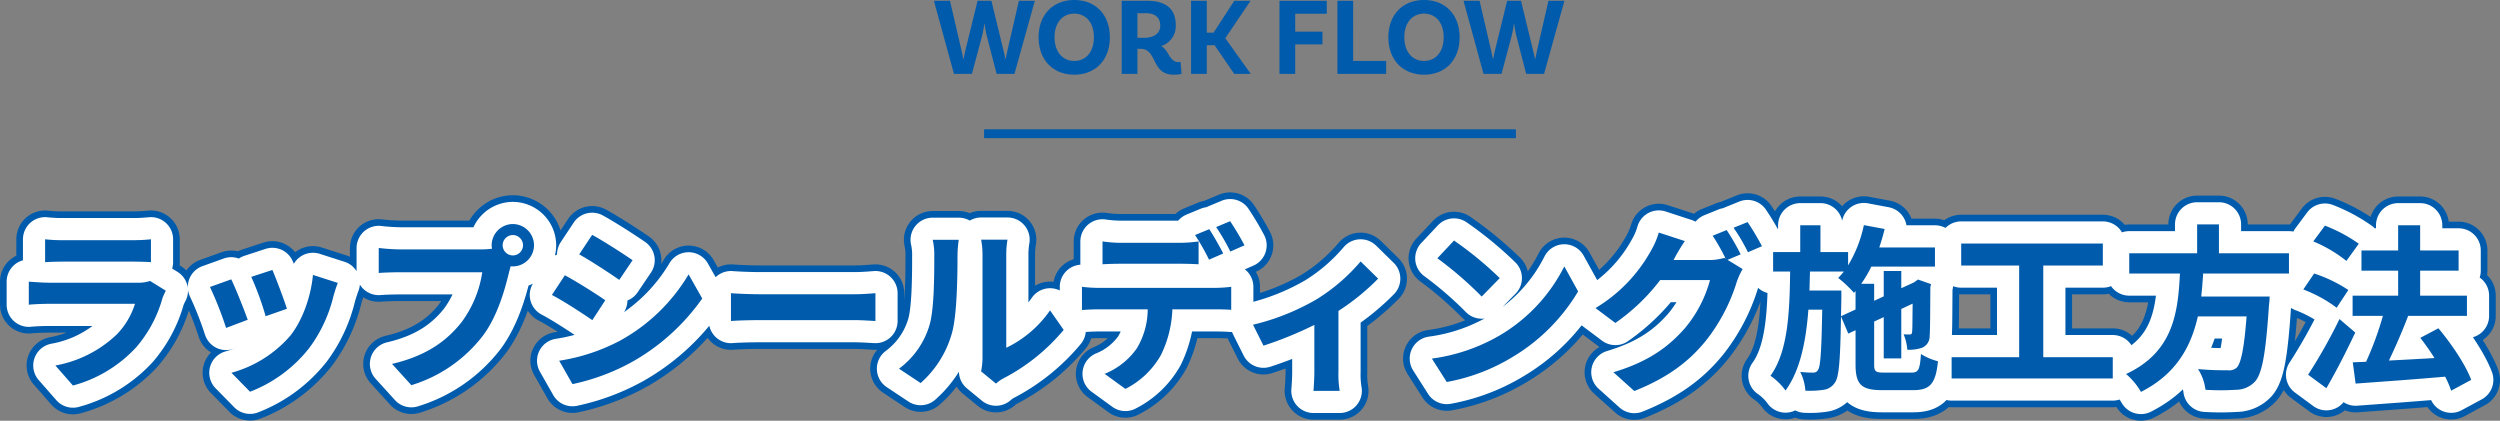 <svg xmlns="http://www.w3.org/2000/svg" width="564.12" height="94.935" viewBox="0 0 564.12 94.935">
  <rect x="0" y="0" width="564.12" height="94.935" fill="#808080" stroke="none"/>
  <g id="グループ_44521" data-name="グループ 44521" transform="translate(-678.44 -8620.325)">
    <g id="グループ_44166" data-name="グループ 44166" transform="translate(-3.3 -58.26)">
      <path id="パス_87121" data-name="パス 87121" d="M8.92-30.68v5.16c1.16-.08,2.88-.12,4.16-.12H28.4c1.44,0,3.32.04,4.4.12v-5.16a37.713,37.713,0,0,1-4.32.2H13.08A33.718,33.718,0,0,1,8.92-30.68Zm27.24,11.6-3.56-2.2a8.438,8.438,0,0,1-2.92.4H9.88c-1.24,0-2.96-.12-4.64-.24v5.2c1.68-.16,3.68-.2,4.64-.2H29.2A17.354,17.354,0,0,1,25.08-9.2a26.98,26.98,0,0,1-13.84,7L15.2,2.32A29.953,29.953,0,0,0,29.48-6.32,28.746,28.746,0,0,0,35.4-17.4,14.819,14.819,0,0,1,36.16-19.08ZM60.2-23.76,55.44-22.2a66.624,66.624,0,0,1,3.24,8.88L63.48-15C62.92-16.84,60.96-22.04,60.2-23.76Zm14.76,2.92-5.6-1.8c-.48,5-2.4,10.32-5.12,13.72A26.915,26.915,0,0,1,50.96-.56l4.2,4.28A31.237,31.237,0,0,0,68.56-6.2,32.253,32.253,0,0,0,74-17.92C74.24-18.72,74.48-19.56,74.96-20.84Zm-24.04-.8-4.8,1.72a80.794,80.794,0,0,1,3.64,9.24l4.88-1.84C53.84-14.76,51.92-19.6,50.92-21.64Zm61.24-7.68a2.322,2.322,0,0,1,2.32-2.32,2.314,2.314,0,0,1,2.28,2.32,2.305,2.305,0,0,1-2.28,2.28A2.314,2.314,0,0,1,112.16-29.32Zm-2.48,0a4.43,4.43,0,0,0,.08.76,17.259,17.259,0,0,1-2.28.16H88.96a44.538,44.538,0,0,1-4.76-.32v5.64c1-.08,2.92-.16,4.76-.16h18.6a25.137,25.137,0,0,1-4.68,11.28C99.64-7.88,95.12-4.4,87.2-2.56l4.36,4.8A32.127,32.127,0,0,0,107.64-8.84c3.36-4.44,5.08-10.64,6-14.56.12-.36.2-.76.32-1.2a2.281,2.281,0,0,0,.52.04,4.8,4.8,0,0,0,4.76-4.76,4.806,4.806,0,0,0-4.76-4.8A4.814,4.814,0,0,0,109.68-29.32Zm22.68-2.36-2.92,4.4c2.64,1.48,6.8,4.2,9.04,5.76l3-4.44C139.4-27.4,135-30.24,132.36-31.68Zm-7.44,28.4,3,5.28a48.672,48.672,0,0,0,13.36-4.96A48.3,48.3,0,0,0,157.2-17.32l-3.08-5.44a40.775,40.775,0,0,1-15.56,15A43.342,43.342,0,0,1,124.92-3.28Zm1.28-19.28-2.92,4.44c2.68,1.4,6.84,4.12,9.12,5.68l2.92-4.48C133.28-18.36,128.88-21.12,126.2-22.56Zm37.48,4.04v6.28c1.48-.12,4.16-.2,6.44-.2H191.6c1.68,0,3.72.16,4.68.2v-6.28c-1.04.08-2.8.24-4.68.24H170.12C168.04-18.28,165.12-18.4,163.68-18.52ZM220.12-.88l3.36,2.76A8.547,8.547,0,0,1,225.2.68a44.042,44.042,0,0,0,13.56-10.92l-3.08-4.4A25.33,25.33,0,0,1,225.8-6.2V-27.12a20.312,20.312,0,0,1,.28-3.48h-5.96a17.732,17.732,0,0,1,.32,3.44V-3.84A15.221,15.221,0,0,1,220.12-.88Zm-18.52-.6,4.88,3.24A23.453,23.453,0,0,0,213.6-9.72c1.08-4.04,1.2-12.48,1.2-17.2a26.348,26.348,0,0,1,.28-3.64H209.2a15.18,15.18,0,0,1,.36,3.68c0,4.84-.04,12.4-1.16,15.84A18.87,18.87,0,0,1,201.6-1.48ZM247.52-30.2v5.16c1.2-.08,2.92-.12,4.28-.12h13.08c1.4,0,2.96.04,4.32.12V-30.2a31.4,31.4,0,0,1-4.32.32H251.8A29.928,29.928,0,0,1,247.52-30.2Zm-4.64,10.24v5.24c1.12-.08,2.68-.16,3.84-.16h11a17.19,17.19,0,0,1-2.48,8.84A16.335,16.335,0,0,1,248-.32l4.68,3.4a18.957,18.957,0,0,0,8.04-7.68,25.376,25.376,0,0,0,2.56-10.28h9.64c1.12,0,2.64.04,3.64.12v-5.2a30.25,30.25,0,0,1-3.64.24h-26.2A30.454,30.454,0,0,1,242.88-19.96Zm28.72-13-3.2,1.32a50.926,50.926,0,0,1,3.16,5.56l3.2-1.4C274-28.96,272.6-31.48,271.6-32.96Zm4.72-1.8-3.16,1.32a47.189,47.189,0,0,1,3.2,5.52l3.2-1.4A62.569,62.569,0,0,0,276.32-34.76Zm5.16,23.36,2.36,4.72a83.448,83.448,0,0,0,11.48-4.68V-.8c0,1.4-.12,3.52-.2,4.32h5.92a22.271,22.271,0,0,1-.28-4.32V-14.52a52.43,52.43,0,0,0,8.96-7.28l-3.96-3.88a41.674,41.674,0,0,1-9.96,8.56A52.818,52.818,0,0,1,281.48-11.4Zm45.36-19-3.76,4a83.172,83.172,0,0,1,10,8.64l4.08-4.16A80.786,80.786,0,0,0,326.84-30.4Zm-5,26.64,3.36,5.28a43.319,43.319,0,0,0,14.84-5.64,42.534,42.534,0,0,0,14.8-14.8l-3.12-5.64A37.664,37.664,0,0,1,337.16-9,41.227,41.227,0,0,1,321.84-3.76Zm66.52-29-3.16,1.28a46.388,46.388,0,0,1,2.92,5.16l-.28-.16a12.6,12.6,0,0,1-3.48.48h-8c.04-.08.08-.12.12-.2a41.5,41.5,0,0,1,2.44-4.08l-5.88-1.92a18.1,18.1,0,0,1-1.8,4.16,34.593,34.593,0,0,1-12.48,12.88l4.48,3.36a44.944,44.944,0,0,0,10.12-9.68H384.6a28.3,28.3,0,0,1-5.68,10.88c-3.52,4-7.96,7.48-16.12,9.92l4.72,4.24c7.52-3,12.32-6.64,16.12-11.32a40.611,40.611,0,0,0,7-13.32,16.015,16.015,0,0,1,1.32-2.88l-3.4-2.08,2.96-1.24A50.847,50.847,0,0,0,388.36-32.76Zm4.72-1.8-3.16,1.28a42.408,42.408,0,0,1,3.24,5.52l3.16-1.36A57.11,57.11,0,0,0,393.08-34.56Zm21.08,21.24.08-4v-1.8h-7.2c.04-1.4.08-2.84.12-4.28h7.64a14.911,14.911,0,0,1-1.28,1.44,25.943,25.943,0,0,1,3.56,3.36l.36-.4v4.16ZM423.92-.6c-2,0-2.28-.24-2.28-1.88v-9.64l2.16-1V-3.8h3.96V-14.96l2.56-1.2c-.04,3.8-.04,6-.12,6.36-.04.52-.24.6-.56.6s-.88,0-1.36-.04a10.833,10.833,0,0,1,.84,3.48,9.143,9.143,0,0,0,3.32-.44,2.806,2.806,0,0,0,1.72-2.76c.12-1.2.12-5.28.16-10.96l.16-.64-2.96-1.04-.72.52-.16.12-2.88,1.32v-3.88H423.8v5.72l-2.16,1v-3.84h-2.92A26.048,26.048,0,0,0,421-24.52h14.36v-4.32H422.8c.44-1.36.88-2.76,1.2-4.16l-4.68-.88a28.893,28.893,0,0,1-3.56,9.08v-3h-6.24v-6.04h-4.56v6.04h-6.12v4.4h3.84c-.12,9.24-.48,18.04-4.44,23.52a14.117,14.117,0,0,1,3.4,3.32c3.32-4.56,4.6-11.04,5.16-18.24h3.12c-.16,9.4-.4,12.76-.92,13.56a1.162,1.162,0,0,1-1.16.64,22.342,22.342,0,0,1-2.88-.16,11.17,11.17,0,0,1,1.16,4.24,20.909,20.909,0,0,0,4.12-.2,3.583,3.583,0,0,0,2.56-1.64c.92-1.28,1.2-5.12,1.36-14.92L415.8-9.4l1.64-.76v7.68c0,4.56,1.28,5.84,6,5.84h7c3.88,0,5.08-1.52,5.6-6.52A13.1,13.1,0,0,1,432.2-4.8c-.24,3.52-.56,4.2-2.12,4.2ZM459.8-4.08V-24.76h13.44v-4.96H441.28v4.96h13.08V-4.08H439.12V.72h36.36v-4.8Zm55.44-18.88v-4.56h-15.8v-6.52h-4.92v6.52H479.2v4.56h11.44c-.44,8.56-1.36,17.68-12.16,22.68a15.207,15.207,0,0,1,3.36,4.04c8-4.04,11.32-10.28,12.84-17.04h11C505.12-6,504.4-2.52,503.36-1.64a2.567,2.567,0,0,1-1.92.52c-1.16,0-3.96,0-6.72-.28a11.069,11.069,0,0,1,1.68,4.68,54.787,54.787,0,0,0,6.84,0,5.905,5.905,0,0,0,4.32-1.84c1.6-1.76,2.44-6.24,3.16-17.12a19.459,19.459,0,0,0,.16-2.08H495.44c.2-1.72.32-3.48.44-5.2ZM531-29.68a35.106,35.106,0,0,0-7.64-4.08l-2.64,3.56a30.509,30.509,0,0,1,7.48,4.4Zm-2.36,10.44a32.23,32.23,0,0,0-7.72-3.72l-2.44,3.6A30.815,30.815,0,0,1,526-15.24Zm-2,6.56A119.538,119.538,0,0,1,519.56-.12l4.12,3.04c2.24-3.84,4.56-8.4,6.52-12.56ZM556.36,1.04c-1.24-3.36-4.44-8.12-7.4-11.64l-4.08,2.16c1.08,1.4,2.2,2.96,3.2,4.56-3.52.2-7.08.4-10.28.56,1.44-3,3.04-6.68,4.32-10.04l-.16-.04H555.4v-4.56H544.84V-23.6h8.68v-4.56h-8.68v-5.68h-4.96v5.68H531.6v4.56h8.28v5.64H529.6v4.56h6.84a72.468,72.468,0,0,1-3.8,10.36l-3,.12.64,4.8c5.4-.4,12.96-.92,20.2-1.56a22.087,22.087,0,0,1,1.36,3.16Z" transform="translate(683 8763.26)" fill="#212121" stroke="#005bac" stroke-linecap="round" stroke-linejoin="round" stroke-width="13"/>
      <path id="パス_87120" data-name="パス 87120" d="M8.92-30.68v5.16c1.16-.08,2.88-.12,4.16-.12H28.4c1.44,0,3.32.04,4.4.12v-5.16a37.713,37.713,0,0,1-4.32.2H13.08A33.718,33.718,0,0,1,8.92-30.68Zm27.24,11.6-3.56-2.2a8.438,8.438,0,0,1-2.92.4H9.88c-1.24,0-2.96-.12-4.64-.24v5.2c1.68-.16,3.68-.2,4.64-.2H29.2A17.354,17.354,0,0,1,25.08-9.2a26.98,26.98,0,0,1-13.84,7L15.2,2.32A29.953,29.953,0,0,0,29.48-6.32,28.746,28.746,0,0,0,35.4-17.4,14.819,14.819,0,0,1,36.16-19.08ZM60.2-23.76,55.44-22.2a66.624,66.624,0,0,1,3.24,8.88L63.48-15C62.92-16.84,60.96-22.04,60.2-23.76Zm14.76,2.92-5.6-1.8c-.48,5-2.4,10.32-5.12,13.72A26.915,26.915,0,0,1,50.96-.56l4.2,4.28A31.237,31.237,0,0,0,68.56-6.2,32.253,32.253,0,0,0,74-17.92C74.24-18.72,74.48-19.56,74.96-20.84Zm-24.04-.8-4.8,1.72a80.794,80.794,0,0,1,3.64,9.24l4.88-1.84C53.84-14.76,51.92-19.6,50.92-21.64Zm61.24-7.68a2.322,2.322,0,0,1,2.32-2.32,2.314,2.314,0,0,1,2.28,2.32,2.305,2.305,0,0,1-2.28,2.28A2.314,2.314,0,0,1,112.16-29.32Zm-2.48,0a4.43,4.43,0,0,0,.08.76,17.259,17.259,0,0,1-2.28.16H88.96a44.538,44.538,0,0,1-4.76-.32v5.64c1-.08,2.92-.16,4.76-.16h18.6a25.137,25.137,0,0,1-4.68,11.28C99.64-7.88,95.12-4.4,87.2-2.56l4.36,4.8A32.127,32.127,0,0,0,107.64-8.84c3.36-4.44,5.08-10.64,6-14.56.12-.36.2-.76.32-1.2a2.281,2.281,0,0,0,.52.04,4.8,4.8,0,0,0,4.76-4.76,4.806,4.806,0,0,0-4.76-4.8A4.814,4.814,0,0,0,109.68-29.32Zm22.68-2.36-2.92,4.4c2.64,1.48,6.8,4.2,9.04,5.76l3-4.44C139.4-27.4,135-30.24,132.36-31.68Zm-7.44,28.4,3,5.28a48.672,48.672,0,0,0,13.36-4.96A48.3,48.3,0,0,0,157.2-17.32l-3.08-5.44a40.775,40.775,0,0,1-15.56,15A43.342,43.342,0,0,1,124.92-3.28Zm1.28-19.28-2.92,4.44c2.68,1.4,6.84,4.12,9.12,5.68l2.92-4.48C133.28-18.36,128.88-21.12,126.2-22.56Zm37.48,4.04v6.28c1.48-.12,4.16-.2,6.44-.2H191.6c1.68,0,3.72.16,4.68.2v-6.28c-1.04.08-2.8.24-4.68.24H170.12C168.04-18.28,165.12-18.4,163.68-18.52ZM220.12-.88l3.36,2.76A8.547,8.547,0,0,1,225.2.68a44.042,44.042,0,0,0,13.56-10.92l-3.08-4.4A25.33,25.33,0,0,1,225.8-6.2V-27.12a20.312,20.312,0,0,1,.28-3.48h-5.96a17.732,17.732,0,0,1,.32,3.44V-3.84A15.221,15.221,0,0,1,220.12-.88Zm-18.52-.6,4.88,3.24A23.453,23.453,0,0,0,213.6-9.72c1.08-4.04,1.2-12.48,1.2-17.2a26.348,26.348,0,0,1,.28-3.64H209.2a15.18,15.18,0,0,1,.36,3.68c0,4.84-.04,12.4-1.16,15.84A18.87,18.87,0,0,1,201.6-1.48ZM247.52-30.2v5.16c1.2-.08,2.92-.12,4.28-.12h13.08c1.4,0,2.96.04,4.32.12V-30.2a31.4,31.4,0,0,1-4.32.32H251.8A29.928,29.928,0,0,1,247.52-30.2Zm-4.64,10.24v5.24c1.12-.08,2.68-.16,3.84-.16h11a17.19,17.19,0,0,1-2.48,8.84A16.335,16.335,0,0,1,248-.32l4.68,3.4a18.957,18.957,0,0,0,8.04-7.68,25.376,25.376,0,0,0,2.56-10.28h9.64c1.12,0,2.64.04,3.64.12v-5.2a30.25,30.25,0,0,1-3.64.24h-26.2A30.454,30.454,0,0,1,242.88-19.96Zm28.72-13-3.2,1.32a50.926,50.926,0,0,1,3.16,5.56l3.2-1.4C274-28.96,272.6-31.48,271.6-32.96Zm4.72-1.8-3.16,1.32a47.189,47.189,0,0,1,3.2,5.52l3.2-1.4A62.569,62.569,0,0,0,276.32-34.76Zm5.16,23.36,2.36,4.72a83.448,83.448,0,0,0,11.48-4.68V-.8c0,1.4-.12,3.52-.2,4.32h5.92a22.271,22.271,0,0,1-.28-4.32V-14.52a52.43,52.43,0,0,0,8.96-7.28l-3.96-3.88a41.674,41.674,0,0,1-9.96,8.56A52.818,52.818,0,0,1,281.48-11.4Zm45.36-19-3.76,4a83.172,83.172,0,0,1,10,8.64l4.08-4.16A80.786,80.786,0,0,0,326.84-30.4Zm-5,26.64,3.36,5.28a43.319,43.319,0,0,0,14.84-5.64,42.534,42.534,0,0,0,14.8-14.8l-3.12-5.64A37.664,37.664,0,0,1,337.16-9,41.227,41.227,0,0,1,321.84-3.76Zm66.52-29-3.16,1.28a46.388,46.388,0,0,1,2.92,5.16l-.28-.16a12.6,12.6,0,0,1-3.48.48h-8c.04-.08.08-.12.12-.2a41.5,41.5,0,0,1,2.44-4.08l-5.88-1.92a18.1,18.1,0,0,1-1.8,4.16,34.593,34.593,0,0,1-12.48,12.88l4.48,3.36a44.944,44.944,0,0,0,10.12-9.68H384.6a28.3,28.3,0,0,1-5.68,10.88c-3.52,4-7.96,7.48-16.12,9.92l4.72,4.24c7.52-3,12.32-6.64,16.12-11.32a40.611,40.611,0,0,0,7-13.32,16.015,16.015,0,0,1,1.32-2.88l-3.4-2.08,2.96-1.24A50.847,50.847,0,0,0,388.36-32.76Zm4.72-1.8-3.16,1.28a42.408,42.408,0,0,1,3.24,5.52l3.16-1.36A57.11,57.11,0,0,0,393.08-34.56Zm21.08,21.24.08-4v-1.8h-7.2c.04-1.4.08-2.84.12-4.28h7.64a14.911,14.911,0,0,1-1.28,1.44,25.943,25.943,0,0,1,3.56,3.36l.36-.4v4.16ZM423.92-.6c-2,0-2.28-.24-2.28-1.88v-9.64l2.16-1V-3.8h3.96V-14.96l2.56-1.2c-.04,3.8-.04,6-.12,6.36-.04.52-.24.6-.56.6s-.88,0-1.36-.04a10.833,10.833,0,0,1,.84,3.48,9.143,9.143,0,0,0,3.32-.44,2.806,2.806,0,0,0,1.72-2.76c.12-1.2.12-5.28.16-10.96l.16-.64-2.96-1.04-.72.52-.16.12-2.88,1.32v-3.88H423.8v5.72l-2.16,1v-3.84h-2.92A26.048,26.048,0,0,0,421-24.52h14.36v-4.32H422.8c.44-1.36.88-2.76,1.2-4.16l-4.68-.88a28.893,28.893,0,0,1-3.56,9.08v-3h-6.24v-6.04h-4.56v6.04h-6.12v4.4h3.84c-.12,9.24-.48,18.04-4.44,23.52a14.117,14.117,0,0,1,3.4,3.32c3.32-4.56,4.6-11.04,5.16-18.24h3.12c-.16,9.4-.4,12.76-.92,13.56a1.162,1.162,0,0,1-1.16.64,22.342,22.342,0,0,1-2.88-.16,11.17,11.17,0,0,1,1.16,4.24,20.909,20.909,0,0,0,4.12-.2,3.583,3.583,0,0,0,2.56-1.64c.92-1.28,1.2-5.12,1.36-14.92L415.8-9.4l1.64-.76v7.68c0,4.56,1.28,5.84,6,5.84h7c3.88,0,5.08-1.52,5.6-6.52A13.1,13.1,0,0,1,432.2-4.8c-.24,3.52-.56,4.2-2.12,4.2ZM459.8-4.08V-24.76h13.44v-4.96H441.28v4.96h13.08V-4.08H439.12V.72h36.36v-4.8Zm55.44-18.88v-4.56h-15.8v-6.52h-4.92v6.52H479.2v4.56h11.44c-.44,8.56-1.36,17.68-12.16,22.68a15.207,15.207,0,0,1,3.36,4.04c8-4.04,11.32-10.28,12.84-17.04h11C505.12-6,504.4-2.52,503.36-1.64a2.567,2.567,0,0,1-1.92.52c-1.16,0-3.96,0-6.72-.28a11.069,11.069,0,0,1,1.68,4.68,54.787,54.787,0,0,0,6.84,0,5.905,5.905,0,0,0,4.32-1.84c1.6-1.76,2.44-6.24,3.16-17.12a19.459,19.459,0,0,0,.16-2.08H495.44c.2-1.72.32-3.48.44-5.2ZM531-29.68a35.106,35.106,0,0,0-7.64-4.08l-2.64,3.56a30.509,30.509,0,0,1,7.48,4.4Zm-2.36,10.44a32.23,32.23,0,0,0-7.72-3.72l-2.44,3.6A30.815,30.815,0,0,1,526-15.24Zm-2,6.56A119.538,119.538,0,0,1,519.56-.12l4.12,3.04c2.24-3.84,4.56-8.4,6.52-12.56ZM556.36,1.04c-1.24-3.36-4.44-8.12-7.4-11.64l-4.08,2.16c1.08,1.4,2.2,2.96,3.2,4.56-3.52.2-7.08.4-10.28.56,1.44-3,3.04-6.68,4.32-10.04l-.16-.04H555.4v-4.56H544.84V-23.6h8.68v-4.56h-8.68v-5.68h-4.96v5.68H531.6v4.56h8.28v5.64H529.6v4.56h6.84a72.468,72.468,0,0,1-3.8,10.36l-3,.12.64,4.8c5.4-.4,12.96-.92,20.2-1.56a22.087,22.087,0,0,1,1.36,3.16Z" transform="translate(683 8763.26)" fill="#212121" stroke="#fff" stroke-linecap="round" stroke-linejoin="round" stroke-width="10"/>
      <path id="パス_87122" data-name="パス 87122" d="M8.92-30.68v5.16c1.16-.08,2.88-.12,4.16-.12H28.4c1.44,0,3.32.04,4.4.12v-5.16a37.713,37.713,0,0,1-4.32.2H13.08A33.718,33.718,0,0,1,8.92-30.68Zm27.24,11.6-3.56-2.2a8.438,8.438,0,0,1-2.92.4H9.88c-1.24,0-2.96-.12-4.64-.24v5.2c1.68-.16,3.68-.2,4.64-.2H29.2A17.354,17.354,0,0,1,25.08-9.2a26.98,26.98,0,0,1-13.84,7L15.2,2.32A29.953,29.953,0,0,0,29.48-6.32,28.746,28.746,0,0,0,35.4-17.4,14.819,14.819,0,0,1,36.16-19.08ZM60.2-23.76,55.44-22.2a66.624,66.624,0,0,1,3.24,8.88L63.48-15C62.92-16.84,60.96-22.04,60.2-23.76Zm14.76,2.92-5.6-1.8c-.48,5-2.4,10.32-5.12,13.72A26.915,26.915,0,0,1,50.96-.56l4.2,4.28A31.237,31.237,0,0,0,68.56-6.2,32.253,32.253,0,0,0,74-17.92C74.24-18.72,74.48-19.56,74.96-20.84Zm-24.04-.8-4.8,1.72a80.794,80.794,0,0,1,3.64,9.24l4.88-1.84C53.84-14.76,51.92-19.6,50.92-21.64Zm61.24-7.68a2.322,2.322,0,0,1,2.32-2.32,2.314,2.314,0,0,1,2.28,2.32,2.305,2.305,0,0,1-2.28,2.28A2.314,2.314,0,0,1,112.16-29.32Zm-2.48,0a4.43,4.43,0,0,0,.08.76,17.259,17.259,0,0,1-2.28.16H88.96a44.538,44.538,0,0,1-4.76-.32v5.64c1-.08,2.92-.16,4.76-.16h18.6a25.137,25.137,0,0,1-4.68,11.28C99.64-7.88,95.12-4.4,87.2-2.56l4.36,4.8A32.127,32.127,0,0,0,107.64-8.84c3.36-4.44,5.08-10.64,6-14.56.12-.36.2-.76.32-1.2a2.281,2.281,0,0,0,.52.04,4.8,4.8,0,0,0,4.76-4.76,4.806,4.806,0,0,0-4.76-4.8A4.814,4.814,0,0,0,109.68-29.32Zm22.68-2.36-2.92,4.4c2.64,1.48,6.8,4.2,9.04,5.76l3-4.44C139.4-27.4,135-30.24,132.36-31.68Zm-7.44,28.4,3,5.28a48.672,48.672,0,0,0,13.36-4.96A48.3,48.3,0,0,0,157.2-17.32l-3.08-5.44a40.775,40.775,0,0,1-15.56,15A43.342,43.342,0,0,1,124.92-3.28Zm1.28-19.28-2.92,4.44c2.68,1.4,6.84,4.12,9.12,5.68l2.92-4.48C133.28-18.36,128.88-21.12,126.2-22.56Zm37.48,4.04v6.28c1.48-.12,4.16-.2,6.44-.2H191.6c1.68,0,3.72.16,4.68.2v-6.28c-1.04.08-2.8.24-4.68.24H170.12C168.04-18.28,165.12-18.4,163.68-18.52ZM220.12-.88l3.36,2.76A8.547,8.547,0,0,1,225.2.68a44.042,44.042,0,0,0,13.56-10.92l-3.08-4.4A25.33,25.33,0,0,1,225.8-6.2V-27.12a20.312,20.312,0,0,1,.28-3.48h-5.96a17.732,17.732,0,0,1,.32,3.44V-3.84A15.221,15.221,0,0,1,220.12-.88Zm-18.52-.6,4.88,3.24A23.453,23.453,0,0,0,213.6-9.72c1.08-4.04,1.2-12.48,1.2-17.2a26.348,26.348,0,0,1,.28-3.64H209.2a15.18,15.18,0,0,1,.36,3.68c0,4.84-.04,12.4-1.16,15.84A18.87,18.87,0,0,1,201.6-1.48ZM247.52-30.2v5.16c1.2-.08,2.92-.12,4.28-.12h13.08c1.4,0,2.96.04,4.32.12V-30.2a31.4,31.4,0,0,1-4.32.32H251.8A29.928,29.928,0,0,1,247.52-30.2Zm-4.64,10.24v5.24c1.12-.08,2.68-.16,3.84-.16h11a17.19,17.19,0,0,1-2.48,8.84A16.335,16.335,0,0,1,248-.32l4.68,3.4a18.957,18.957,0,0,0,8.04-7.68,25.376,25.376,0,0,0,2.56-10.28h9.64c1.12,0,2.64.04,3.64.12v-5.2a30.25,30.25,0,0,1-3.64.24h-26.2A30.454,30.454,0,0,1,242.88-19.96Zm28.72-13-3.2,1.32a50.926,50.926,0,0,1,3.16,5.56l3.2-1.4C274-28.96,272.6-31.48,271.6-32.96Zm4.72-1.8-3.16,1.32a47.189,47.189,0,0,1,3.2,5.52l3.2-1.4A62.569,62.569,0,0,0,276.32-34.76Zm5.16,23.36,2.36,4.72a83.448,83.448,0,0,0,11.48-4.68V-.8c0,1.4-.12,3.52-.2,4.32h5.92a22.271,22.271,0,0,1-.28-4.32V-14.52a52.43,52.43,0,0,0,8.96-7.28l-3.96-3.88a41.674,41.674,0,0,1-9.96,8.56A52.818,52.818,0,0,1,281.48-11.4Zm45.36-19-3.76,4a83.172,83.172,0,0,1,10,8.64l4.08-4.16A80.786,80.786,0,0,0,326.84-30.4Zm-5,26.64,3.36,5.28a43.319,43.319,0,0,0,14.84-5.64,42.534,42.534,0,0,0,14.8-14.8l-3.12-5.64A37.664,37.664,0,0,1,337.16-9,41.227,41.227,0,0,1,321.84-3.76Zm66.52-29-3.16,1.28a46.388,46.388,0,0,1,2.92,5.16l-.28-.16a12.6,12.6,0,0,1-3.48.48h-8c.04-.08.08-.12.12-.2a41.5,41.5,0,0,1,2.44-4.08l-5.88-1.92a18.1,18.1,0,0,1-1.8,4.16,34.593,34.593,0,0,1-12.48,12.88l4.48,3.36a44.944,44.944,0,0,0,10.12-9.68H384.6a28.3,28.3,0,0,1-5.68,10.88c-3.52,4-7.96,7.48-16.12,9.92l4.72,4.24c7.52-3,12.32-6.64,16.12-11.32a40.611,40.611,0,0,0,7-13.32,16.015,16.015,0,0,1,1.32-2.88l-3.4-2.08,2.96-1.24A50.847,50.847,0,0,0,388.36-32.76Zm4.72-1.8-3.16,1.28a42.408,42.408,0,0,1,3.24,5.52l3.16-1.36A57.11,57.11,0,0,0,393.08-34.56Zm21.08,21.24.08-4v-1.8h-7.2c.04-1.4.08-2.84.12-4.28h7.64a14.911,14.911,0,0,1-1.28,1.44,25.943,25.943,0,0,1,3.56,3.36l.36-.4v4.16ZM423.92-.6c-2,0-2.28-.24-2.28-1.88v-9.64l2.16-1V-3.8h3.96V-14.96l2.56-1.2c-.04,3.8-.04,6-.12,6.36-.04.52-.24.6-.56.6s-.88,0-1.36-.04a10.833,10.833,0,0,1,.84,3.48,9.143,9.143,0,0,0,3.32-.44,2.806,2.806,0,0,0,1.72-2.76c.12-1.2.12-5.28.16-10.96l.16-.64-2.96-1.04-.72.52-.16.12-2.88,1.32v-3.88H423.8v5.72l-2.16,1v-3.84h-2.92A26.048,26.048,0,0,0,421-24.52h14.36v-4.32H422.8c.44-1.36.88-2.76,1.2-4.16l-4.68-.88a28.893,28.893,0,0,1-3.56,9.08v-3h-6.24v-6.04h-4.56v6.04h-6.12v4.4h3.84c-.12,9.24-.48,18.04-4.44,23.52a14.117,14.117,0,0,1,3.4,3.32c3.32-4.56,4.6-11.04,5.16-18.24h3.12c-.16,9.4-.4,12.76-.92,13.56a1.162,1.162,0,0,1-1.16.64,22.342,22.342,0,0,1-2.88-.16,11.17,11.17,0,0,1,1.16,4.24,20.909,20.909,0,0,0,4.12-.2,3.583,3.583,0,0,0,2.56-1.64c.92-1.28,1.2-5.12,1.36-14.92L415.8-9.4l1.64-.76v7.68c0,4.56,1.28,5.84,6,5.84h7c3.88,0,5.08-1.52,5.6-6.52A13.1,13.1,0,0,1,432.2-4.8c-.24,3.52-.56,4.2-2.12,4.2ZM459.8-4.08V-24.76h13.44v-4.96H441.28v4.96h13.08V-4.08H439.12V.72h36.36v-4.8Zm55.44-18.88v-4.56h-15.8v-6.52h-4.92v6.52H479.2v4.56h11.44c-.44,8.56-1.36,17.68-12.16,22.68a15.207,15.207,0,0,1,3.36,4.04c8-4.04,11.32-10.28,12.84-17.04h11C505.12-6,504.4-2.52,503.36-1.64a2.567,2.567,0,0,1-1.92.52c-1.16,0-3.96,0-6.72-.28a11.069,11.069,0,0,1,1.68,4.68,54.787,54.787,0,0,0,6.84,0,5.905,5.905,0,0,0,4.32-1.84c1.6-1.76,2.44-6.24,3.16-17.12a19.459,19.459,0,0,0,.16-2.08H495.44c.2-1.72.32-3.48.44-5.2ZM531-29.68a35.106,35.106,0,0,0-7.64-4.08l-2.64,3.56a30.509,30.509,0,0,1,7.48,4.4Zm-2.36,10.44a32.23,32.23,0,0,0-7.72-3.72l-2.44,3.6A30.815,30.815,0,0,1,526-15.24Zm-2,6.56A119.538,119.538,0,0,1,519.56-.12l4.12,3.04c2.24-3.84,4.56-8.4,6.52-12.56ZM556.36,1.04c-1.24-3.36-4.44-8.12-7.4-11.64l-4.08,2.16c1.08,1.4,2.2,2.96,3.2,4.56-3.52.2-7.08.4-10.28.56,1.44-3,3.04-6.68,4.32-10.04l-.16-.04H555.4v-4.56H544.84V-23.6h8.68v-4.56h-8.68v-5.68h-4.96v5.68H531.6v4.56h8.28v5.64H529.6v4.56h6.84a72.468,72.468,0,0,1-3.8,10.36l-3,.12.64,4.8c5.4-.4,12.96-.92,20.2-1.56a22.087,22.087,0,0,1,1.36,3.16Z" transform="translate(683 8763.26)" fill="#005bac"/>
    </g>
    <path id="パス_87271" data-name="パス 87271" d="M19.35-16.5,16.8-5.425,16.375-3.4H16.3c-.1-.5-.25-1.225-.45-2l-2.7-11.1H10.025L7.3-5.4c-.175.75-.325,1.525-.425,2H6.8L6.375-5.425,3.8-16.5H.175L4.7,0H8.75l2.275-8.5a26.855,26.855,0,0,0,.525-2.775h.075a20.937,20.937,0,0,0,.5,2.775l2.2,8.5H18.35l4.6-16.5Zm12.5-.175c-4.725,0-8.05,3.25-8.05,8.4,0,5.2,3.325,8.45,8.05,8.45s8.025-3.25,8.025-8.45C39.875-13.425,36.575-16.675,31.85-16.675Zm0,13.75c-2.575,0-4.45-1.975-4.45-5.35,0-3.35,1.875-5.325,4.45-5.325s4.425,1.975,4.425,5.325C36.275-4.9,34.425-2.925,31.85-2.925Zm23.975.2a2.57,2.57,0,0,1-.5.05c-2.075,0-2.125-2.775-3.9-3.6a4.7,4.7,0,0,0,3.325-4.65c0-3.875-2.3-5.575-6.6-5.575h-5.6V0H46.1V-5.65h.75c3.725,0,2.35,5.825,7.375,5.825A7.736,7.736,0,0,0,56.05,0ZM46.1-8.15V-13.7h1.85c2.1,0,3.3.95,3.3,2.8,0,1.775-1.45,2.75-3.575,2.75ZM67.95,0h3.725l-5.75-8.05,5.7-8.45H67.95L63.275-9.3H61.75v-7.2H58.2V0h3.55V-6.475H63.5ZM88.825-13.575V-16.5H78.15V0H81.7V-6.65h6.15V-9.525H81.7v-4.05Zm5.95,10.65V-16.5h-3.55V0h11V-2.925Zm16-13.75c-4.725,0-8.05,3.25-8.05,8.4,0,5.2,3.325,8.45,8.05,8.45s8.025-3.25,8.025-8.45C118.8-13.425,115.5-16.675,110.775-16.675Zm0,13.75c-2.575,0-4.45-1.975-4.45-5.35,0-3.35,1.875-5.325,4.45-5.325s4.425,1.975,4.425,5.325C115.2-4.9,113.35-2.925,110.775-2.925ZM138.85-16.5,136.3-5.425,135.875-3.4H135.8c-.1-.5-.25-1.225-.45-2l-2.7-11.1h-3.125L126.8-5.4c-.175.75-.325,1.525-.425,2H126.3l-.425-2.025L123.3-16.5h-3.625L124.2,0h4.05l2.275-8.5a26.854,26.854,0,0,0,.525-2.775h.075a20.937,20.937,0,0,0,.5,2.775l2.2,8.5h4.025l4.6-16.5Z" transform="translate(889 8637)" fill="#005bac"/>
    <path id="パス_84954" data-name="パス 84954" d="M0,0H120" transform="translate(900.5 8650.5)" fill="none" stroke="#005bac" stroke-width="2"/>
  </g>
</svg>
